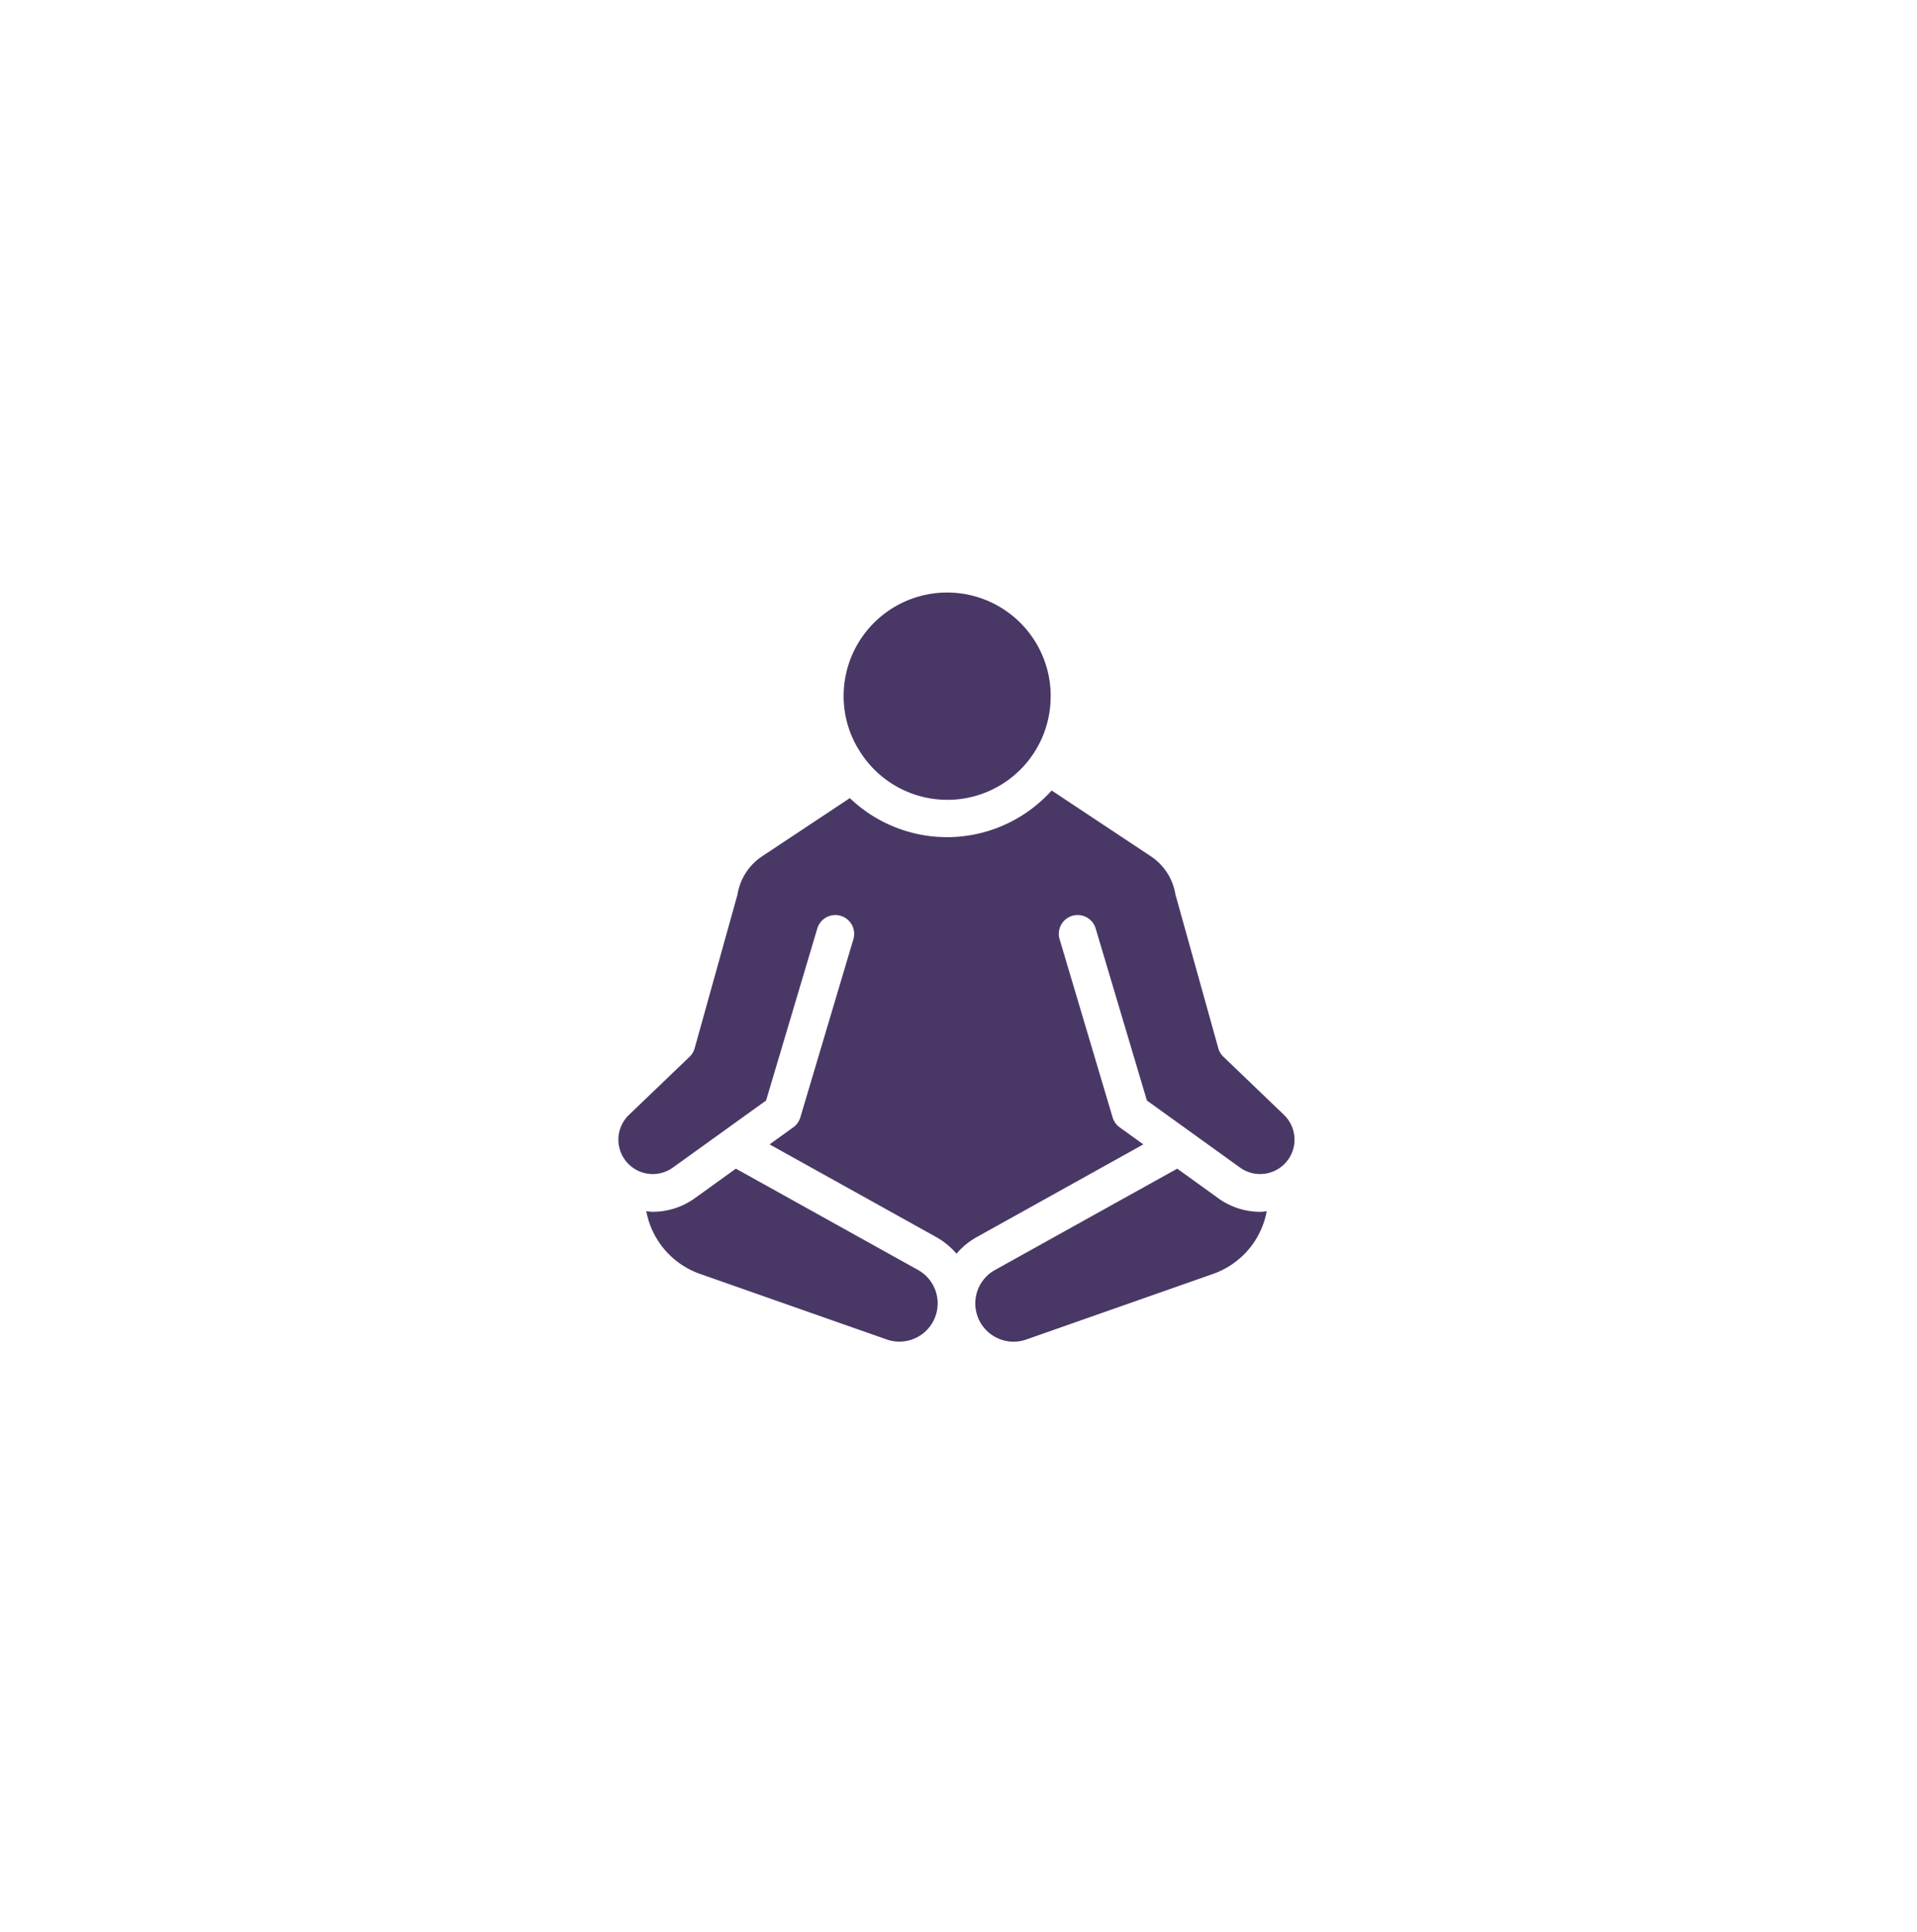 <svg xmlns="http://www.w3.org/2000/svg" xmlns:xlink="http://www.w3.org/1999/xlink" width="372" height="375" viewBox="0 0 372 375">
  <rect x="0" y="0" width="372" height="375" fill="#808080" stroke="none"/>
  <defs>
    <clipPath id="clip-path">
      <rect id="Rectangle_18" data-name="Rectangle 18" width="131.211" height="145.407" fill="#493866"/>
    </clipPath>
    <clipPath id="clip-Artboard_3">
      <rect width="372" height="375"/>
    </clipPath>
  </defs>
  <g id="Artboard_3" data-name="Artboard – 3" clip-path="url(#clip-Artboard_3)">
    <rect width="372" height="375" fill="#fff"/>
    <g id="Group_38" data-name="Group 38" transform="translate(120 115)">
      <g id="Group_24" data-name="Group 24" transform="translate(0 0)" clip-path="url(#clip-path)">
        <path id="Path_56" data-name="Path 56" d="M10.577,89.623,28.658,76.61,38.6,43.222a3.649,3.649,0,1,1,7,2.081L35.307,79.888a3.644,3.644,0,0,1-1.37,1.926l-4.594,3.308,32.347,18a14.5,14.5,0,0,1,3.918,3.215,14.572,14.572,0,0,1,3.918-3.215l32.347-18-4.594-3.308a3.657,3.657,0,0,1-1.37-1.926L85.619,45.3a3.649,3.649,0,1,1,7-2.081L102.56,76.61l8.365,6.018,9.716,7a6.674,6.674,0,0,0,8.522-10.228L117.4,68.107a3.618,3.618,0,0,1-.987-1.653l-8.255-29.617a2.221,2.221,0,0,1-.082-.355,11.011,11.011,0,0,0-4.741-7.271L84.076,16.434a27.314,27.314,0,0,1-20.293,9.059,27.274,27.274,0,0,1-18.867-7.58L27.875,29.22a11.008,11.008,0,0,0-4.739,7.269,2.476,2.476,0,0,1-.084.358L14.8,66.463a3.643,3.643,0,0,1-.987,1.653L2.048,79.4a6.67,6.67,0,0,0,.238,9.836,6.652,6.652,0,0,0,8.283.383Z" transform="translate(0 21.988)" fill="#493866"/>
        <path id="Path_57" data-name="Path 57" d="M76.753,53.555,68.8,47.829,33.448,67.491a7.425,7.425,0,0,0,6.062,13.5l36.238-12.73a15.983,15.983,0,0,0,10.42-12.164c-.418.037-.83.11-1.251.11a13.975,13.975,0,0,1-8.173-2.649Z" transform="translate(39.643 63.992)" fill="#493866"/>
        <path id="Path_58" data-name="Path 58" d="M55.049,67.491,19.7,47.829l-7.954,5.726A13.959,13.959,0,0,1,3.57,56.2c-.421,0-.832-.072-1.253-.11a15.992,15.992,0,0,0,10.42,12.164l36.238,12.73a7.426,7.426,0,0,0,9.882-7.014,7.411,7.411,0,0,0-3.818-6.483Z" transform="translate(3.1 63.992)" fill="#493866"/>
        <path id="Path_59" data-name="Path 59" d="M58.874,20.092A20.043,20.043,0,0,1,21.8,30.76a19.815,19.815,0,0,1-3.1-10.668,20.091,20.091,0,1,1,40.182,0Z" transform="translate(25.008 0.001)" fill="#493866"/>
      </g>
    </g>
  </g>
</svg>
